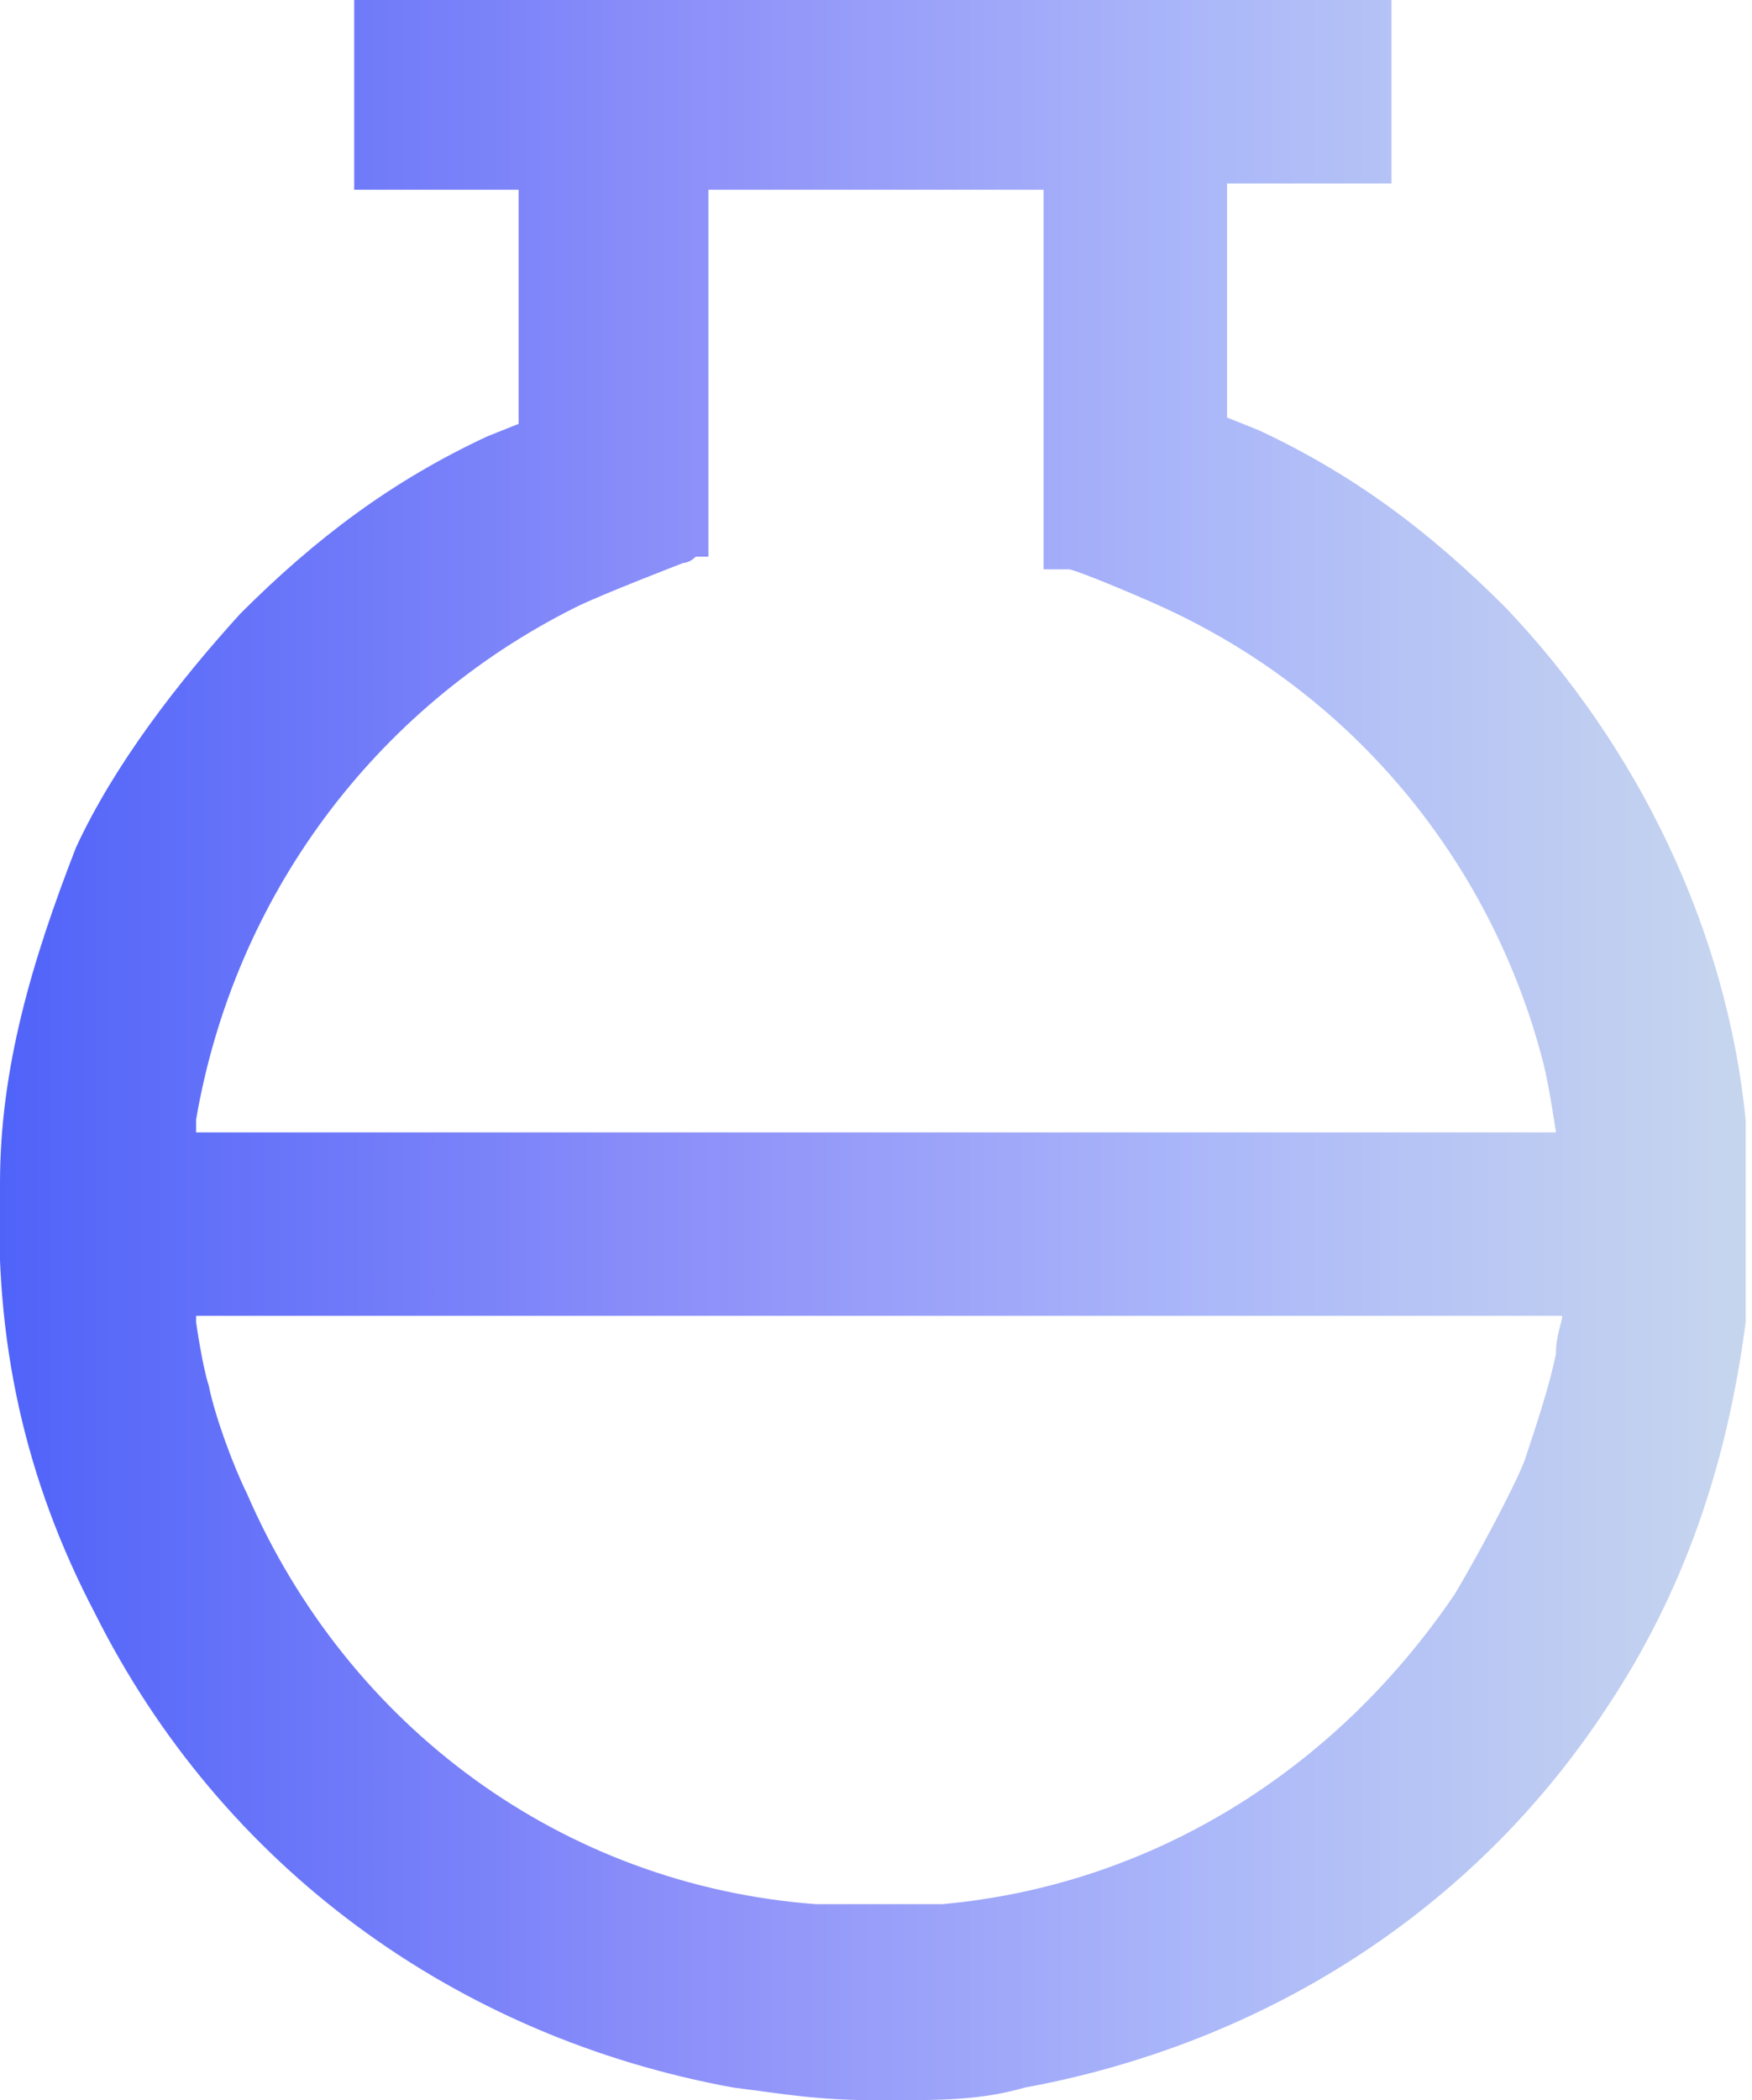 <?xml version="1.0" encoding="UTF-8"?>
<svg xmlns="http://www.w3.org/2000/svg" xmlns:xlink="http://www.w3.org/1999/xlink" version="1.1" viewBox="0 0 27.7 33.2">
  <defs>
    <style>
      .cls-1 {
        fill: url(#linear-gradient);
        fill-rule: evenodd;
      }
    </style>
    <linearGradient id="linear-gradient" x1="0" y1="16.6" x2="27.7" y2="16.6" gradientUnits="userSpaceOnUse">
      <stop offset="0" stop-color="#5063f9"/>
      <stop offset=".4" stop-color="#8e91f9"/>
      <stop offset=".7" stop-color="#acb9f9"/>
      <stop offset="1" stop-color="#c7d6ee"/>
    </linearGradient>
  </defs>
  <!-- Generator: Adobe Illustrator 28.7.1, SVG Export Plug-In . SVG Version: 1.2.0 Build 142)  -->
  <g>
    <g id="Circle-Flask--Streamline-Sharp.svg">
      <path class="cls-1" d="M5.6,1.5v1.5h2.6v3.7l-.5.2c-1.5.7-2.7,1.6-3.9,2.8-1,1.1-2,2.4-2.6,3.7C.5,15.2,0,16.9,0,18.7c-.1,2.5.4,4.7,1.5,6.8,2,4,5.7,6.7,10.1,7.5.8.1,1.3.2,2.3.2s1.6,0,2.3-.2c3.8-.7,7.1-2.8,9.2-6,1.2-1.8,1.9-3.8,2.2-6.1,0-.8,0-2.3,0-3.2-.3-3-1.7-5.9-3.8-8.1-1.2-1.2-2.4-2.1-3.9-2.8l-.5-.2v-3.7h2.6V0H5.6v1.5M11.2,5.9v2.9h-.2c-.1.1-.2.1-.2.1,0,0-1.3.5-1.7.7-3.2,1.6-5.4,4.6-6,8.1v.2s10.7,0,10.7,0c5.9,0,10.8,0,10.8,0,0,0-.1-.7-.2-1.1-.8-3.1-2.9-5.7-5.8-7.1-.4-.2-1.6-.7-1.7-.7s-.1,0-.2,0h-.2V3h-5.3v2.9M3.1,20.9c0,0,.1.7.2,1,.1.5.4,1.3.6,1.7,1.6,3.7,5,6.2,9,6.5.5,0,1.5,0,2,0,3.3-.3,6.2-2.1,8.1-4.9.3-.5.9-1.6,1.1-2.1.2-.6.4-1.2.5-1.7,0-.3.1-.5.1-.6,0,0-2.2,0-10.8,0s-10.8,0-10.8,0"/>
    </g>
  </g>
</svg>